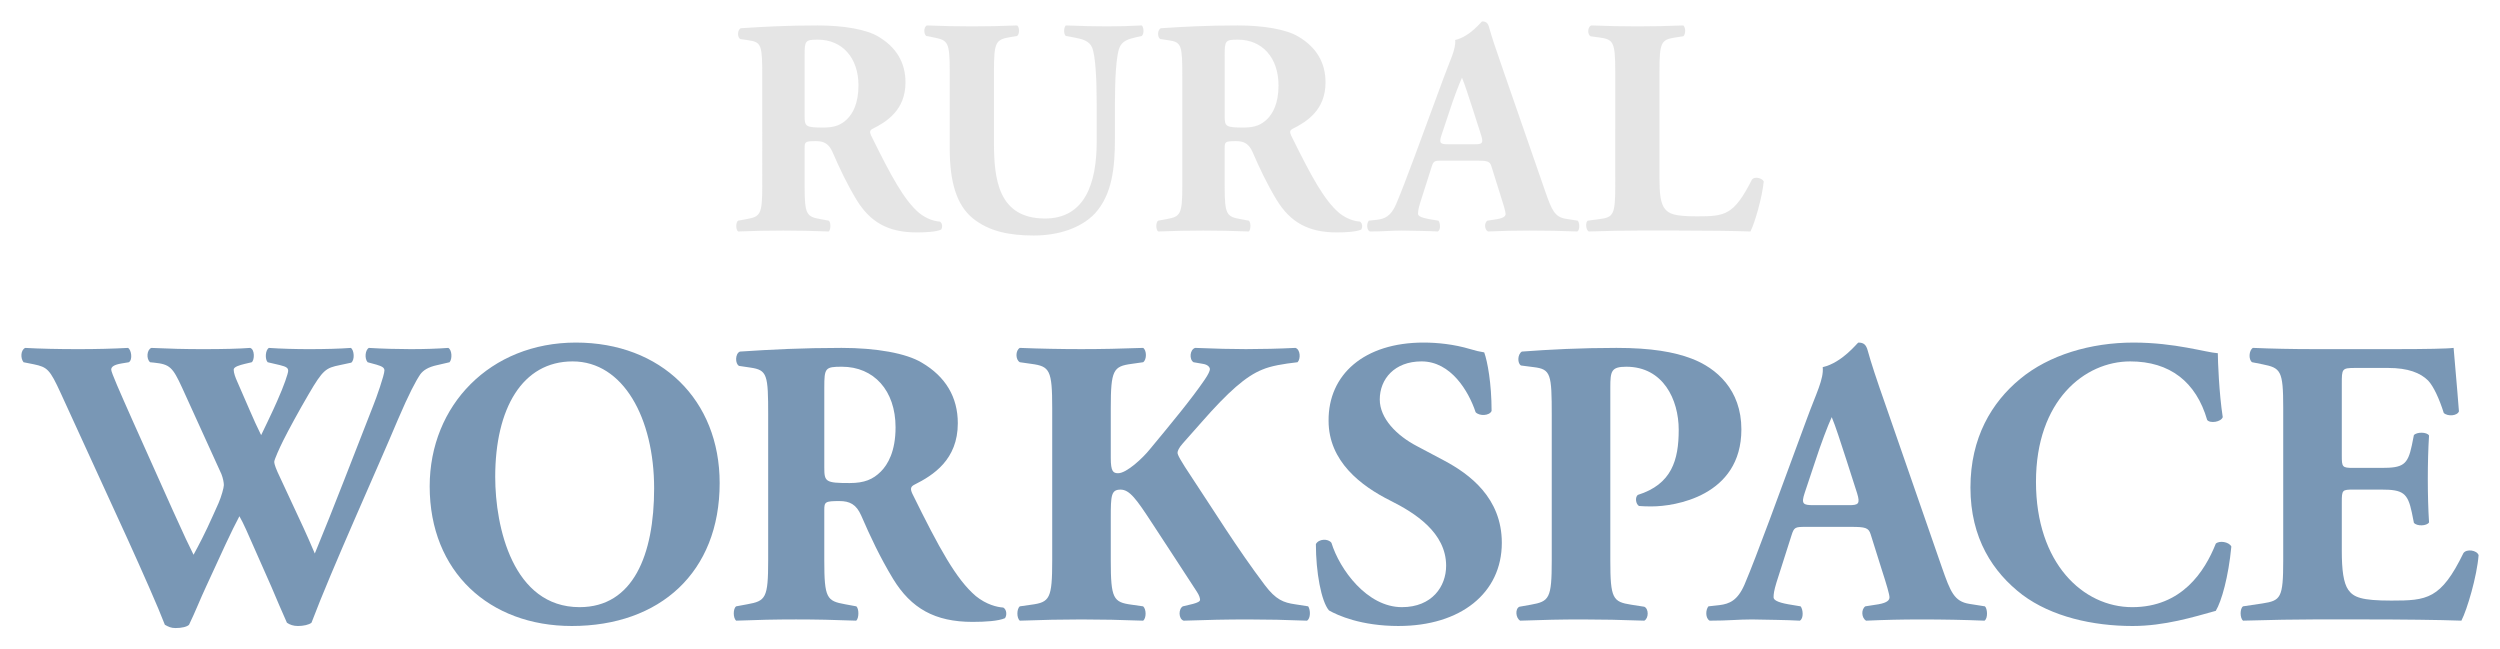 <?xml version="1.0" encoding="UTF-8"?>
<svg id="Outlined" xmlns="http://www.w3.org/2000/svg" xmlns:xlink="http://www.w3.org/1999/xlink" viewBox="0 0 496.477 128.976">
  <defs>
    <style>
      .cls-1 {
        fill: #7997b5;
      }

      .cls-2 {
        filter: url(#drop-shadow-2);
      }

      .cls-3 {
        fill: none;
      }

      .cls-4 {
        filter: url(#drop-shadow-1);
        opacity: .5;
      }

      .cls-5 {
        fill: #ccc;
      }
    </style>
    <filter id="drop-shadow-1" x="139.737" y="-2.343" width="217.2" height="55.92" filterUnits="userSpaceOnUse">
      <feOffset dx="1.417" dy="1.417"/>
      <feGaussianBlur result="blur" stdDeviation="2.126"/>
      <feFlood flood-color="#000" flood-opacity=".75"/>
      <feComposite in2="blur" operator="in"/>
      <feComposite in="SourceGraphic"/>
    </filter>
    <filter id="drop-shadow-2" x="-2.343" y="61.497" width="501.36" height="69.84" filterUnits="userSpaceOnUse">
      <feOffset dx="1.417" dy="1.417"/>
      <feGaussianBlur result="blur-2" stdDeviation="2.126"/>
      <feFlood flood-color="#000" flood-opacity=".75"/>
      <feComposite in2="blur-2" operator="in"/>
      <feComposite in="SourceGraphic"/>
    </filter>
  </defs>
  <rect class="cls-3" width="496.477" height="128.976"/>
  <g id="Rural" class="cls-4">
    <path class="cls-5" d="M149.957,13.772c0-6.145-.123-6.82-2.703-7.189l-1.659-.246c-.614-.307-.614-1.843.123-2.151,4.608-.307,9.401-.553,15.238-.553,5.222,0,9.708.799,12.043,2.212,3.564,2.089,5.407,5.161,5.407,9.094,0,5.468-3.686,7.803-6.513,9.217-.614.307-.614.676-.307,1.352,4.055,8.233,6.575,12.842,9.524,15.361,1.597,1.29,3.195,1.659,4.117,1.72.553.307.553,1.229.246,1.598-.983.43-2.949.553-4.854.553-5.653,0-9.217-2.028-11.921-6.452-1.966-3.257-3.379-6.267-4.792-9.524-.738-1.659-1.721-2.15-3.257-2.15-2.15,0-2.274.123-2.274,1.352v7.557c0,5.653.369,6.083,3.134,6.574l1.659.307c.43.307.43,1.782,0,2.15-3.257-.123-6.083-.184-9.032-.184-3.073,0-5.776.061-8.971.184-.491-.368-.491-1.843,0-2.15l1.659-.307c2.765-.492,3.133-.922,3.133-6.574V13.772ZM158.375,21.576c0,2.15.185,2.335,3.81,2.335,2.212,0,3.502-.553,4.67-1.72,1.044-1.044,2.212-3.011,2.212-6.636,0-5.53-3.257-9.094-8.049-9.094-2.519,0-2.642.184-2.642,3.133v11.982Z"/>
    <path class="cls-5" d="M187.19,12.666c0-5.714-.369-6.083-3.134-6.636l-1.536-.307c-.492-.368-.553-1.72.123-2.089,2.949.123,6.022.185,8.971.185,3.011,0,6.021-.062,8.971-.185.492.369.492,1.721,0,2.089l-1.475.246c-2.765.492-3.133.983-3.133,6.697v14.194c0,7.189.798,15.115,10.138,15.115,7.865,0,10.261-6.882,10.261-15.3v-7.435c0-4.977-.246-9.647-.922-11.244-.553-1.291-1.905-1.659-3.564-1.966l-1.659-.307c-.491-.492-.368-1.72,0-2.089,3.318.123,5.714.185,8.234.185,2.274,0,4.547-.062,6.882-.185.369.369.492,1.597,0,2.089l-1.106.246c-1.597.369-2.765.737-3.318,2.028-.676,1.597-.922,6.267-.922,11.244v6.882c0,5.776-.553,11.06-3.932,14.808-2.703,2.888-7.189,4.424-12.166,4.424-4.67,0-8.848-.737-12.166-3.441-3.195-2.642-4.547-7.189-4.547-13.886v-15.361Z"/>
    <path class="cls-5" d="M233.375,13.772c0-6.145-.123-6.82-2.703-7.189l-1.659-.246c-.614-.307-.614-1.843.123-2.151,4.608-.307,9.401-.553,15.238-.553,5.222,0,9.708.799,12.043,2.212,3.564,2.089,5.407,5.161,5.407,9.094,0,5.468-3.686,7.803-6.513,9.217-.614.307-.614.676-.307,1.352,4.055,8.233,6.575,12.842,9.524,15.361,1.597,1.29,3.195,1.659,4.117,1.72.553.307.553,1.229.246,1.598-.983.43-2.949.553-4.854.553-5.653,0-9.217-2.028-11.921-6.452-1.966-3.257-3.379-6.267-4.792-9.524-.738-1.659-1.721-2.15-3.257-2.15-2.15,0-2.274.123-2.274,1.352v7.557c0,5.653.369,6.083,3.134,6.574l1.659.307c.43.307.43,1.782,0,2.15-3.257-.123-6.083-.184-9.032-.184-3.073,0-5.776.061-8.971.184-.491-.368-.491-1.843,0-2.15l1.659-.307c2.765-.492,3.133-.922,3.133-6.574V13.772ZM241.793,21.576c0,2.15.185,2.335,3.81,2.335,2.212,0,3.502-.553,4.67-1.72,1.044-1.044,2.212-3.011,2.212-6.636,0-5.53-3.257-9.094-8.049-9.094-2.519,0-2.642.184-2.642,3.133v11.982Z"/>
    <path class="cls-5" d="M284.923,30.485c-1.474,0-1.659.061-2.028,1.229l-2.273,7.128c-.369,1.229-.43,1.72-.43,2.212,0,.369.492.738,2.212,1.044l1.843.307c.369.43.492,1.843-.123,2.15-2.151-.123-4.608-.123-7.189-.184-2.089,0-3.502.184-6.329.184-.676-.368-.614-1.659-.184-2.15l1.659-.184c1.475-.185,2.704-.676,3.748-3.073,1.044-2.458,2.15-5.407,3.81-9.831l5.53-14.992c1.413-3.871,2.581-6.021,2.396-7.803,2.949-.676,5.222-3.687,5.346-3.687.798,0,1.167.307,1.413,1.229.492,1.782,1.229,4.055,2.765,8.418l8.356,24.086c1.291,3.687,1.843,5.1,4.117,5.468l2.335.369c.369.307.492,1.782-.061,2.15-2.949-.123-6.267-.184-9.462-.184-3.072,0-5.468.061-8.295.184-.676-.368-.798-1.659-.123-2.15l1.966-.307c1.413-.246,1.659-.676,1.659-1.044,0-.43-.43-1.905-1.167-4.178l-1.659-5.284c-.307-.983-.798-1.106-2.949-1.106h-6.882ZM291.498,27.228c1.413,0,1.72-.184,1.229-1.782l-1.597-4.977c-.86-2.642-1.659-5.161-2.212-6.452-.615,1.352-1.598,3.932-2.519,6.759l-1.537,4.608c-.553,1.659-.246,1.843,1.291,1.843h5.346Z"/>
    <path class="cls-5" d="M328.141,34.171c0,2.888.246,4.854,1.044,5.837.799,1.044,1.905,1.536,6.39,1.536,5.592,0,7.312-.184,10.937-7.312.492-.614,1.905-.368,2.335.369-.307,3.195-1.782,8.295-2.642,9.954-3.257-.123-9.155-.184-14.194-.184h-8.234c-2.827,0-5.899.061-9.708.184-.553-.368-.676-1.782-.184-2.15l2.335-.307c2.765-.368,3.133-.86,3.133-6.574V12.666c0-5.714-.369-6.267-3.133-6.636l-1.782-.246c-.614-.368-.614-1.782.123-2.15,3.195.123,6.267.185,9.216.185s6.021-.062,9.094-.185c.492.369.492,1.782,0,2.15l-1.597.246c-2.765.43-3.134.922-3.134,6.636v21.506Z"/>
  </g>
  <g id="Workspace" class="cls-2">
    <path class="cls-1" d="M85.414,71.087c-1.871.407-2.766,1.058-3.335,1.79-.895,1.301-2.278,3.904-4.474,9.029-3.986,9.517-13.177,29.77-17.163,40.344-.488.407-1.626.651-2.684.651-.894,0-1.626-.244-2.196-.651-.895-1.952-2.115-4.88-3.091-7.158l-3.416-7.727c-1.139-2.603-2.197-5.043-2.928-6.263-.732,1.383-1.708,3.335-2.765,5.613l-3.823,8.297c-1.22,2.603-2.115,4.962-3.416,7.646-.407.406-1.464.651-2.684.651-.895,0-1.383-.244-2.115-.651-1.301-3.417-4.556-10.737-7.321-16.837l-13.339-29.119c-2.197-4.799-2.684-5.206-5.368-5.775l-2.034-.406c-.651-.814-.569-2.44.326-2.847,3.01.163,6.426.244,10.574.244,3.579,0,6.751-.082,9.842-.244.651.326.976,2.359.163,2.847l-1.464.244c-1.464.244-2.033.651-2.033,1.22s1.708,4.392,4.23,10.086l8.052,17.976c2.278,5.043,3.091,6.751,4.067,8.703.976-1.789,2.278-4.229,3.904-7.89l1.058-2.359c.569-1.301,1.058-3.09,1.058-3.579s-.163-1.383-.488-2.196l-7.809-17.163c-1.871-4.067-2.44-4.636-5.531-4.961l-.813-.081c-.813-.651-.651-2.522.244-2.847,3.498.163,6.67.244,10.249.244,4.148,0,7.239-.082,9.354-.244.976.244.894,2.44.325,2.847l-1.383.325c-.976.244-2.197.569-2.197,1.139,0,.651.326,1.545.733,2.44l2.44,5.612c.732,1.708,1.546,3.498,2.278,4.962.813-1.708,1.626-3.335,2.44-5.124l.732-1.627c1.383-3.09,2.196-5.531,2.196-6.019,0-.569-.325-.813-1.626-1.139l-2.44-.569c-.569-.569-.488-2.44.244-2.847,2.359.163,5.287.244,7.971.244,3.172,0,6.182-.082,8.297-.244.651.407.814,2.359.081,2.928l-2.277.488c-2.765.569-3.335.895-6.182,5.775-1.952,3.335-3.986,7.077-5.043,9.191-.733,1.465-1.79,3.823-1.79,4.23,0,.244.081.732.651,2.033l3.823,8.215c2.115,4.473,3.09,6.832,3.579,7.971,3.904-9.436,7.727-19.521,11.631-29.444.569-1.383,2.196-6.02,2.196-6.914,0-.569-.488-.813-1.545-1.139l-1.79-.488c-.651-.733-.488-2.44.244-2.847,2.603.163,5.856.244,8.296.244,2.847,0,5.206-.082,7.483-.244.732.407.813,2.196.244,2.847l-2.44.569Z"/>
    <path class="cls-1" d="M141.501,94.513c0,17.732-11.875,28.387-29.363,28.387-16.349,0-28.224-10.736-28.224-27.737,0-16.105,12.038-28.549,29.038-28.549,16.918,0,28.549,11.387,28.549,27.899ZM112.301,70.355c-10.005,0-15.373,9.354-15.373,22.937,0,9.924,3.497,25.866,16.756,25.866,10.655,0,14.803-10.411,14.803-23.588,0-13.909-6.1-25.215-16.186-25.215Z"/>
    <path class="cls-1" d="M151.137,81.092c0-8.134-.163-9.029-3.579-9.517l-2.197-.325c-.813-.407-.813-2.44.163-2.847,6.1-.406,12.445-.732,20.172-.732,6.913,0,12.851,1.058,15.942,2.928,4.717,2.765,7.158,6.832,7.158,12.038,0,7.239-4.88,10.33-8.622,12.201-.813.407-.813.894-.407,1.79,5.369,10.899,8.704,17,12.608,20.334,2.115,1.708,4.229,2.196,5.449,2.277.732.407.732,1.627.326,2.115-1.301.569-3.904.732-6.426.732-7.483,0-12.201-2.684-15.78-8.54-2.603-4.311-4.474-8.297-6.344-12.608-.976-2.196-2.278-2.847-4.311-2.847-2.847,0-3.01.163-3.01,1.79v10.004c0,7.483.488,8.052,4.149,8.703l2.196.407c.569.407.569,2.359,0,2.847-4.311-.163-8.052-.244-11.957-.244-4.067,0-7.646.081-11.875.244-.651-.488-.651-2.44,0-2.847l2.196-.407c3.66-.651,4.148-1.22,4.148-8.703v-28.794ZM162.28,91.422c0,2.847.244,3.09,5.043,3.09,2.928,0,4.636-.732,6.182-2.277,1.383-1.383,2.928-3.986,2.928-8.785,0-7.32-4.311-12.038-10.655-12.038-3.335,0-3.498.244-3.498,4.148v15.861Z"/>
    <path class="cls-1" d="M219.173,89.551c0,2.684.488,3.009,1.464,3.009,1.708,0,4.962-3.09,6.263-4.717,4.311-5.206,8.297-10.004,10.9-13.827.732-1.058,1.057-1.79,1.057-2.115,0-.326-.325-.895-1.383-1.058l-1.871-.325c-.894-.569-.732-2.522.326-2.847,4.148.163,7.158.244,10.086.244,3.01,0,6.588-.082,9.842-.244.976.326,1.058,2.196.407,2.847-2.847.325-5.287.732-6.995,1.464-3.254,1.301-6.751,4.392-12.038,10.411l-3.742,4.229c-.813.895-1.058,1.546-1.058,1.871,0,.407.488,1.383,2.928,5.043,4.067,6.1,8.866,13.909,14.397,21.23,2.196,2.928,3.742,3.497,6.019,3.822l2.603.407c.488.732.488,2.44-.244,2.847-4.067-.163-7.971-.244-11.713-.244-4.148,0-8.215.081-12.77.244-1.057-.325-1.057-2.358-.163-2.847l2.033-.488c.895-.244,1.383-.488,1.383-.813s-.163-.894-.651-1.626c-.488-.733-3.904-6.02-4.717-7.24l-4.311-6.588c-2.928-4.474-4.311-6.426-6.1-6.426-1.871,0-1.952,1.139-1.952,5.531v8.54c0,7.565.488,8.297,4.148,8.785l2.278.325c.651.569.651,2.359,0,2.847-4.311-.163-8.378-.244-12.282-.244-3.66,0-7.89.081-12.201.244-.651-.488-.651-2.358,0-2.847l2.278-.325c3.66-.488,4.148-1.22,4.148-8.785v-30.258c0-7.565-.488-8.297-4.148-8.785l-2.278-.325c-.894-.488-.894-2.359,0-2.847,4.067.163,8.134.244,12.201.244,3.904,0,7.971-.082,12.282-.244.732.488.732,2.359,0,2.847l-2.278.325c-3.66.488-4.148,1.22-4.148,8.785v9.923Z"/>
    <path class="cls-1" d="M276.335,122.9c-7.483,0-12.119-2.115-13.827-3.091-1.546-1.79-2.603-7.645-2.603-13.177.569-1.058,2.44-1.139,3.091-.244,1.626,5.287,7.076,12.77,13.99,12.77,6.019,0,8.785-4.148,8.785-8.215,0-6.588-6.182-10.493-11.062-12.933-5.856-2.928-12.282-7.809-12.282-15.861-.081-9.191,7.077-15.535,18.871-15.535,2.684,0,6.019.325,9.272,1.301,1.058.325,1.79.488,2.765.65.651,1.79,1.464,6.182,1.464,11.631-.406.976-2.44,1.058-3.172.244-1.383-4.149-4.881-10.086-10.737-10.086-5.368,0-8.297,3.498-8.297,7.565,0,3.742,3.335,7.158,7.402,9.272l5.368,2.847c5.043,2.684,11.469,7.402,11.469,16.349,0,10.004-8.215,16.512-20.498,16.512Z"/>
    <path class="cls-1" d="M306.746,81.092c0-8.215-.163-9.191-3.579-9.598l-2.522-.326c-.732-.406-.732-2.196.163-2.765,5.368-.406,11.713-.732,18.789-.732,6.914,0,11.469.813,14.885,2.115,4.961,1.871,9.923,6.182,9.923,14.072,0,13.339-13.42,15.292-17.732,15.292-.976,0-1.708,0-2.603-.082-.651-.406-.813-1.708-.244-2.196,6.751-2.115,8.134-6.914,8.134-12.933s-3.091-12.526-10.411-12.526c-3.01,0-3.172.894-3.172,4.148v34.325c0,7.565.488,8.215,4.148,8.785l2.603.406c.895.407.895,2.278,0,2.765-4.554-.163-8.54-.244-12.445-.244s-7.809.081-12.2.244c-.895-.488-1.058-2.358-.163-2.765l2.278-.406c3.66-.651,4.148-1.22,4.148-8.785v-28.794Z"/>
    <path class="cls-1" d="M357.061,103.216c-1.952,0-2.196.081-2.684,1.626l-3.009,9.436c-.488,1.626-.569,2.277-.569,2.928,0,.488.651.976,2.928,1.383l2.44.407c.488.569.651,2.44-.163,2.847-2.847-.163-6.1-.163-9.517-.244-2.765,0-4.636.244-8.378.244-.894-.488-.813-2.196-.244-2.847l2.196-.244c1.952-.244,3.579-.895,4.962-4.067,1.383-3.254,2.847-7.158,5.043-13.014l7.32-19.846c1.871-5.124,3.416-7.971,3.172-10.33,3.904-.894,6.913-4.88,7.077-4.88,1.057,0,1.545.406,1.871,1.626.651,2.359,1.626,5.368,3.66,11.143l11.062,31.885c1.708,4.881,2.44,6.751,5.45,7.239l3.09.488c.488.407.651,2.359-.081,2.847-3.904-.163-8.297-.244-12.526-.244-4.067,0-7.239.081-10.981.244-.894-.488-1.057-2.196-.163-2.847l2.603-.407c1.871-.325,2.196-.894,2.196-1.383,0-.569-.569-2.522-1.545-5.531l-2.197-6.995c-.406-1.301-1.057-1.464-3.904-1.464h-9.11ZM365.764,98.905c1.871,0,2.277-.244,1.626-2.358l-2.115-6.589c-1.139-3.497-2.196-6.832-2.928-8.54-.814,1.79-2.115,5.206-3.335,8.947l-2.034,6.1c-.732,2.197-.325,2.44,1.708,2.44h7.077Z"/>
    <path class="cls-1" d="M439.023,68.729c0,1.464.244,7.971.976,12.689-.325.976-2.522,1.301-3.091.569-2.196-7.564-7.402-11.631-15.291-11.631-9.029,0-18.708,7.727-18.708,23.914s9.354,24.889,19.114,24.889c9.843,0,14.397-7.077,16.593-12.607.651-.651,2.603-.407,3.091.569-.569,6.019-1.952,10.899-3.091,12.77-4.392,1.22-10.168,3.01-16.512,3.01-7.971,0-16.105-1.871-21.88-6.182-5.856-4.473-10.33-11.225-10.33-21.31,0-9.924,4.23-16.918,9.842-21.555,5.775-4.799,14.072-7.239,22.531-7.239,8.297,0,14.316,1.952,16.755,2.115Z"/>
    <path class="cls-1" d="M463.642,89.063c0,2.278.081,2.44,2.278,2.44h5.612c4.23,0,5.206-.569,6.02-4.474l.406-2.033c.569-.651,2.603-.651,3.01.081-.163,2.603-.244,5.531-.244,8.622s.081,6.019.244,8.622c-.407.733-2.44.814-3.01.081l-.406-2.033c-.814-3.904-1.79-4.555-6.02-4.555h-5.612c-2.197,0-2.278.081-2.278,2.522v9.679c0,3.742.326,6.345,1.301,7.727,1.058,1.464,2.603,2.115,8.54,2.115,7.077,0,9.842-.244,14.316-9.435.651-.895,2.684-.569,3.01.406-.326,4.23-2.278,10.818-3.416,13.014-4.311-.163-12.12-.244-18.789-.244h-10.574c-3.904,0-7.89.081-13.991.244-.651-.488-.651-2.44,0-2.847l3.823-.569c3.66-.569,4.148-1.057,4.148-8.54v-30.34c0-7.402-.488-7.89-4.148-8.622l-2.033-.406c-.732-.488-.651-2.359.163-2.847,3.823.163,7.809.244,11.713.244h17.244c5.206,0,9.842-.082,10.899-.244.081,1.301.651,7.158,1.058,12.607-.326.895-2.197,1.058-3.01.326-.894-2.847-2.033-5.287-3.091-6.426-1.545-1.545-3.986-2.522-7.971-2.522h-6.507c-2.684,0-2.684.163-2.684,3.172v14.234Z"/>
  </g>
</svg>